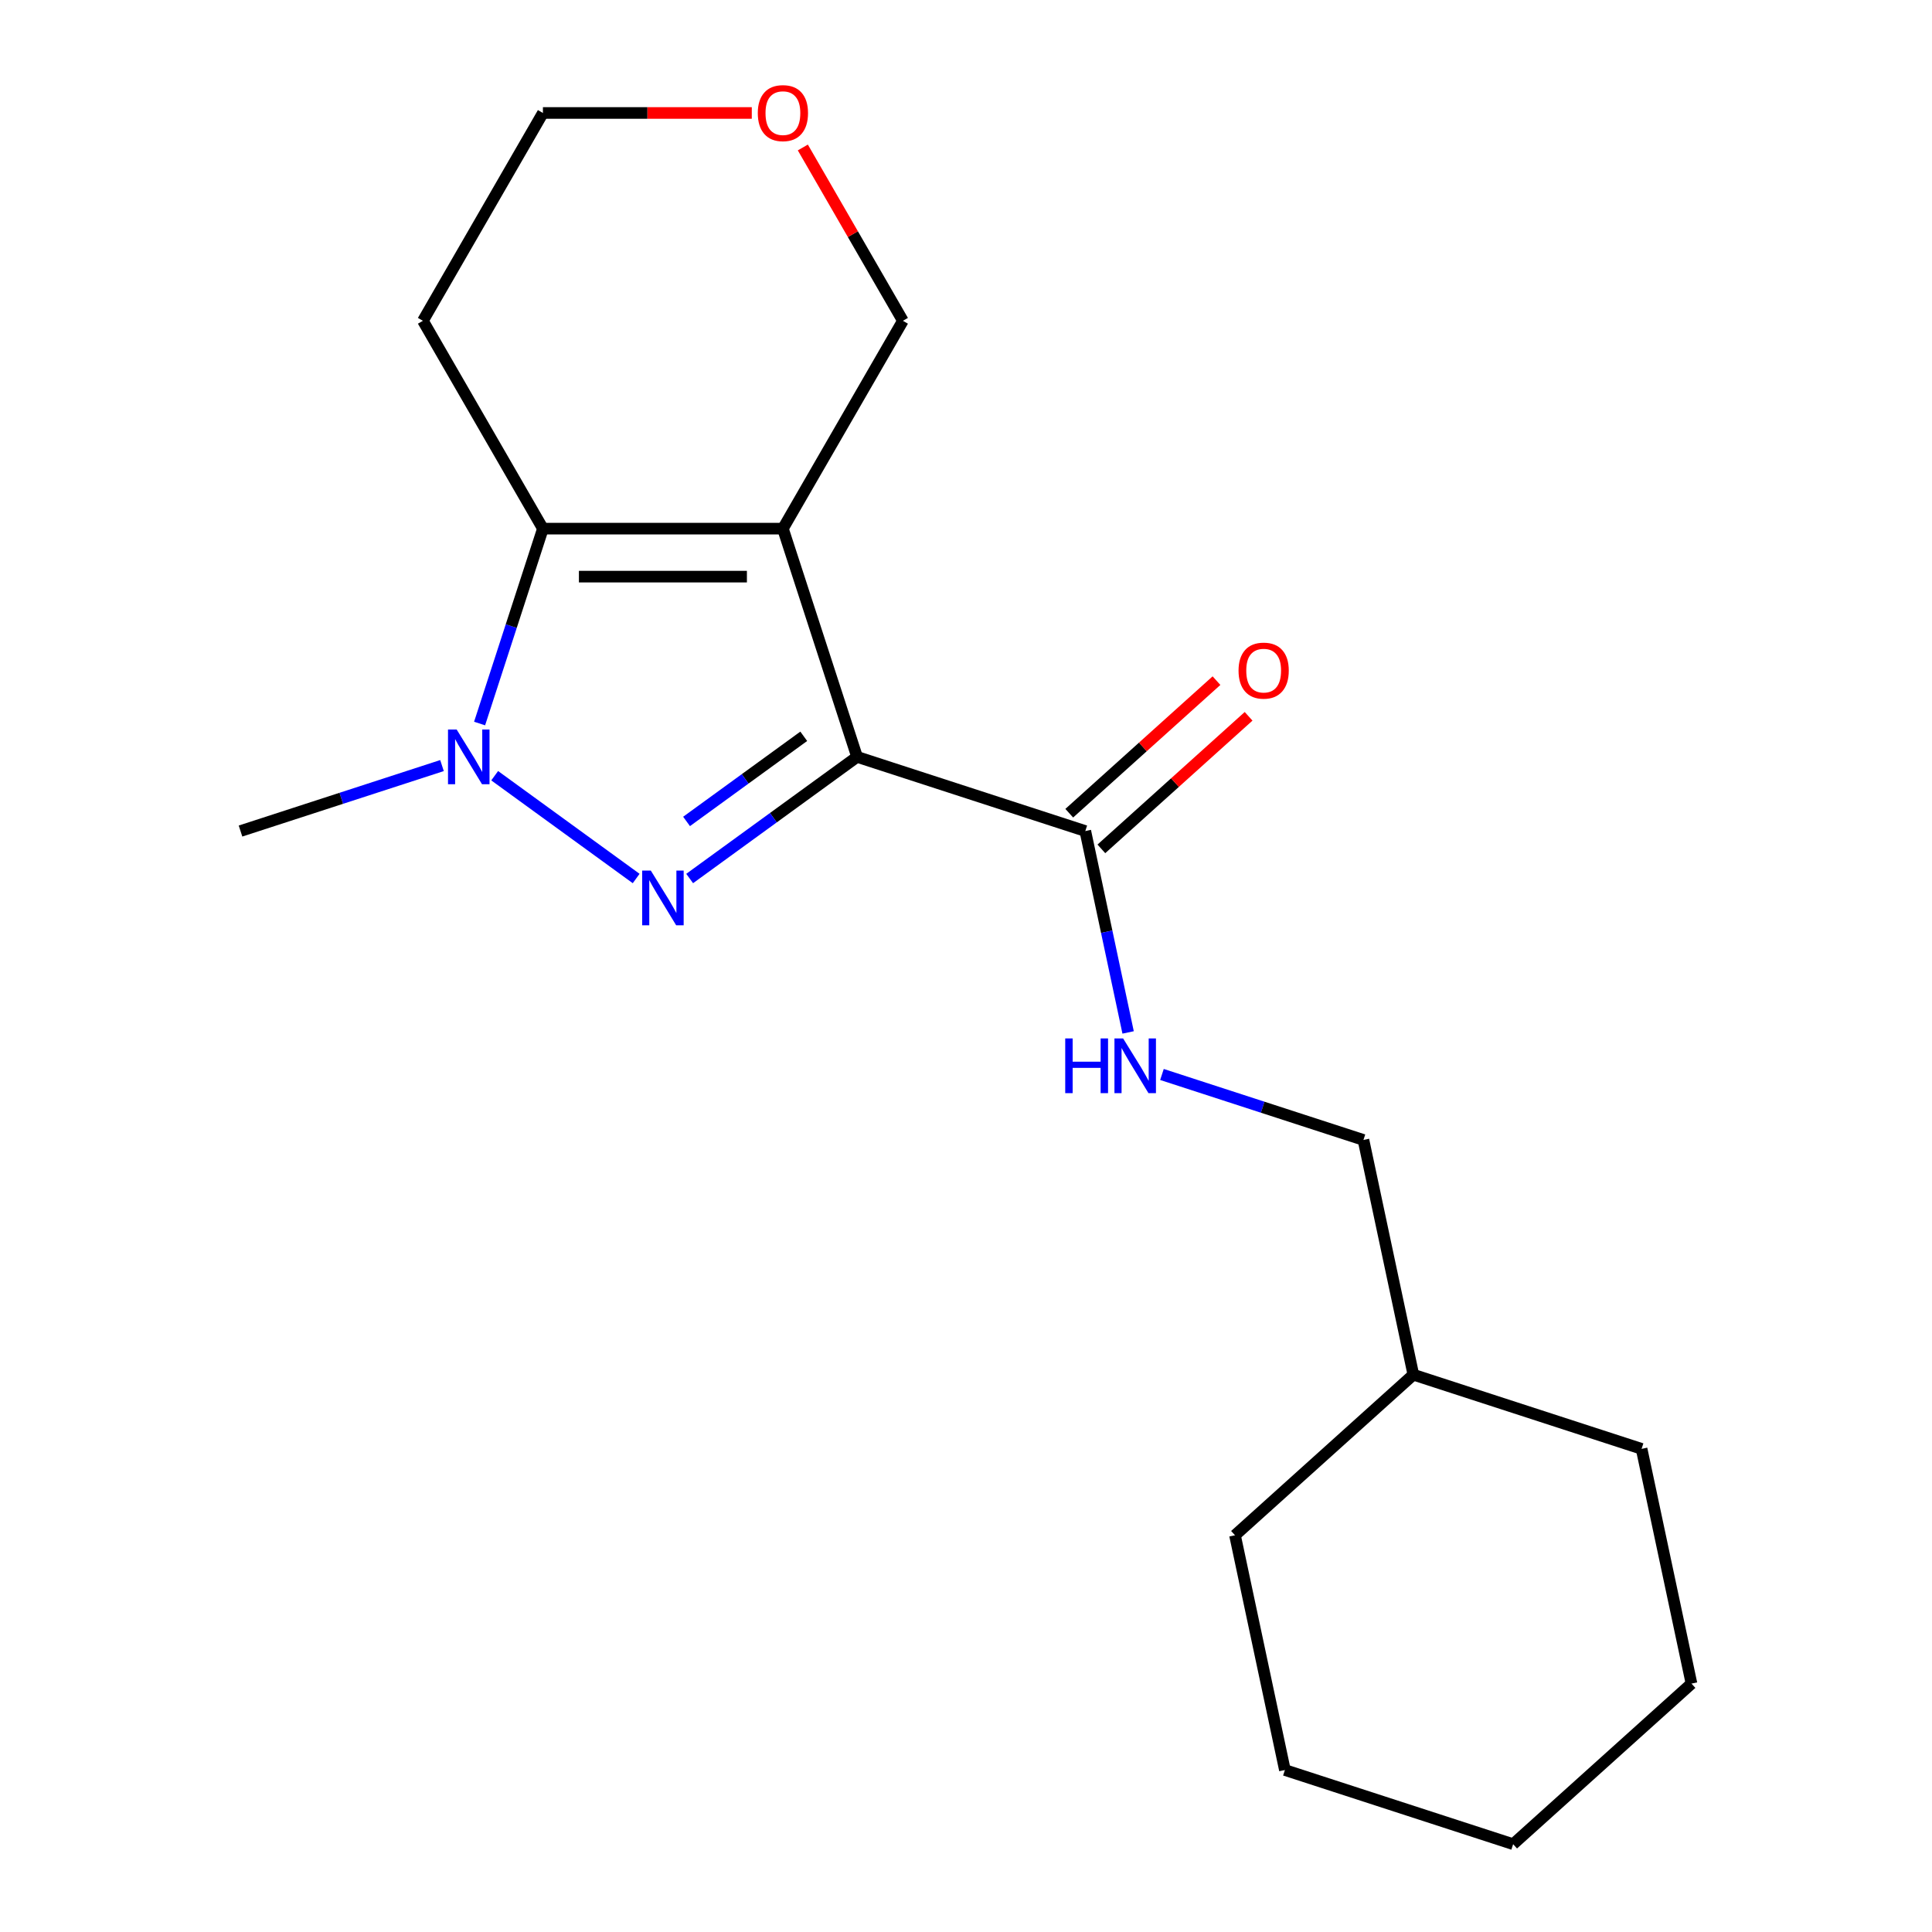 <?xml version='1.0' encoding='iso-8859-1'?>
<svg version='1.1' baseProfile='full'
              xmlns='http://www.w3.org/2000/svg'
                      xmlns:rdkit='http://www.rdkit.org/xml'
                      xmlns:xlink='http://www.w3.org/1999/xlink'
                  xml:space='preserve'
width='1000px' height='1000px' viewBox='0 0 1000 1000'>
<!-- END OF HEADER -->
<rect style='opacity:1.0;fill:#FFFFFF;stroke:none' width='1000' height='1000' x='0' y='0'> </rect>
<path class='bond-0' d='M 443.617,391.76 L 405.231,273.622' style='fill:none;fill-rule:evenodd;stroke:#000000;stroke-width:6px;stroke-linecap:butt;stroke-linejoin:miter;stroke-opacity:1' />
<path class='bond-1' d='M 443.617,391.76 L 400.292,423.237' style='fill:none;fill-rule:evenodd;stroke:#000000;stroke-width:6px;stroke-linecap:butt;stroke-linejoin:miter;stroke-opacity:1' />
<path class='bond-1' d='M 400.292,423.237 L 356.968,454.715' style='fill:none;fill-rule:evenodd;stroke:#0000FF;stroke-width:6px;stroke-linecap:butt;stroke-linejoin:miter;stroke-opacity:1' />
<path class='bond-1' d='M 416.017,381.105 L 385.689,403.139' style='fill:none;fill-rule:evenodd;stroke:#000000;stroke-width:6px;stroke-linecap:butt;stroke-linejoin:miter;stroke-opacity:1' />
<path class='bond-1' d='M 385.689,403.139 L 355.362,425.173' style='fill:none;fill-rule:evenodd;stroke:#0000FF;stroke-width:6px;stroke-linecap:butt;stroke-linejoin:miter;stroke-opacity:1' />
<path class='bond-4' d='M 443.617,391.76 L 561.755,430.146' style='fill:none;fill-rule:evenodd;stroke:#000000;stroke-width:6px;stroke-linecap:butt;stroke-linejoin:miter;stroke-opacity:1' />
<path class='bond-3' d='M 405.231,273.622 L 281.013,273.622' style='fill:none;fill-rule:evenodd;stroke:#000000;stroke-width:6px;stroke-linecap:butt;stroke-linejoin:miter;stroke-opacity:1' />
<path class='bond-3' d='M 386.598,298.466 L 299.646,298.466' style='fill:none;fill-rule:evenodd;stroke:#000000;stroke-width:6px;stroke-linecap:butt;stroke-linejoin:miter;stroke-opacity:1' />
<path class='bond-7' d='M 405.231,273.622 L 467.34,166.046' style='fill:none;fill-rule:evenodd;stroke:#000000;stroke-width:6px;stroke-linecap:butt;stroke-linejoin:miter;stroke-opacity:1' />
<path class='bond-2' d='M 329.277,454.715 L 256.045,401.509' style='fill:none;fill-rule:evenodd;stroke:#0000FF;stroke-width:6px;stroke-linecap:butt;stroke-linejoin:miter;stroke-opacity:1' />
<path class='bond-11' d='M 228.782,396.259 L 176.636,413.202' style='fill:none;fill-rule:evenodd;stroke:#0000FF;stroke-width:6px;stroke-linecap:butt;stroke-linejoin:miter;stroke-opacity:1' />
<path class='bond-11' d='M 176.636,413.202 L 124.489,430.146' style='fill:none;fill-rule:evenodd;stroke:#000000;stroke-width:6px;stroke-linecap:butt;stroke-linejoin:miter;stroke-opacity:1' />
<path class='bond-19' d='M 248.238,374.495 L 264.625,324.058' style='fill:none;fill-rule:evenodd;stroke:#0000FF;stroke-width:6px;stroke-linecap:butt;stroke-linejoin:miter;stroke-opacity:1' />
<path class='bond-19' d='M 264.625,324.058 L 281.013,273.622' style='fill:none;fill-rule:evenodd;stroke:#000000;stroke-width:6px;stroke-linecap:butt;stroke-linejoin:miter;stroke-opacity:1' />
<path class='bond-8' d='M 281.013,273.622 L 218.904,166.046' style='fill:none;fill-rule:evenodd;stroke:#000000;stroke-width:6px;stroke-linecap:butt;stroke-linejoin:miter;stroke-opacity:1' />
<path class='bond-5' d='M 561.755,430.146 L 572.833,482.265' style='fill:none;fill-rule:evenodd;stroke:#000000;stroke-width:6px;stroke-linecap:butt;stroke-linejoin:miter;stroke-opacity:1' />
<path class='bond-5' d='M 572.833,482.265 L 583.911,534.384' style='fill:none;fill-rule:evenodd;stroke:#0000FF;stroke-width:6px;stroke-linecap:butt;stroke-linejoin:miter;stroke-opacity:1' />
<path class='bond-6' d='M 570.067,439.377 L 608.17,405.069' style='fill:none;fill-rule:evenodd;stroke:#000000;stroke-width:6px;stroke-linecap:butt;stroke-linejoin:miter;stroke-opacity:1' />
<path class='bond-6' d='M 608.17,405.069 L 646.273,370.76' style='fill:none;fill-rule:evenodd;stroke:#FF0000;stroke-width:6px;stroke-linecap:butt;stroke-linejoin:miter;stroke-opacity:1' />
<path class='bond-6' d='M 553.443,420.915 L 591.546,386.606' style='fill:none;fill-rule:evenodd;stroke:#000000;stroke-width:6px;stroke-linecap:butt;stroke-linejoin:miter;stroke-opacity:1' />
<path class='bond-6' d='M 591.546,386.606 L 629.65,352.298' style='fill:none;fill-rule:evenodd;stroke:#FF0000;stroke-width:6px;stroke-linecap:butt;stroke-linejoin:miter;stroke-opacity:1' />
<path class='bond-10' d='M 601.427,556.148 L 653.573,573.091' style='fill:none;fill-rule:evenodd;stroke:#0000FF;stroke-width:6px;stroke-linecap:butt;stroke-linejoin:miter;stroke-opacity:1' />
<path class='bond-10' d='M 653.573,573.091 L 705.72,590.035' style='fill:none;fill-rule:evenodd;stroke:#000000;stroke-width:6px;stroke-linecap:butt;stroke-linejoin:miter;stroke-opacity:1' />
<path class='bond-9' d='M 467.34,166.046 L 441.443,121.191' style='fill:none;fill-rule:evenodd;stroke:#000000;stroke-width:6px;stroke-linecap:butt;stroke-linejoin:miter;stroke-opacity:1' />
<path class='bond-9' d='M 441.443,121.191 L 415.546,76.335' style='fill:none;fill-rule:evenodd;stroke:#FF0000;stroke-width:6px;stroke-linecap:butt;stroke-linejoin:miter;stroke-opacity:1' />
<path class='bond-20' d='M 218.904,166.046 L 281.013,58.47' style='fill:none;fill-rule:evenodd;stroke:#000000;stroke-width:6px;stroke-linecap:butt;stroke-linejoin:miter;stroke-opacity:1' />
<path class='bond-12' d='M 389.126,58.47 L 335.069,58.47' style='fill:none;fill-rule:evenodd;stroke:#FF0000;stroke-width:6px;stroke-linecap:butt;stroke-linejoin:miter;stroke-opacity:1' />
<path class='bond-12' d='M 335.069,58.47 L 281.013,58.47' style='fill:none;fill-rule:evenodd;stroke:#000000;stroke-width:6px;stroke-linecap:butt;stroke-linejoin:miter;stroke-opacity:1' />
<path class='bond-13' d='M 705.72,590.035 L 731.546,711.538' style='fill:none;fill-rule:evenodd;stroke:#000000;stroke-width:6px;stroke-linecap:butt;stroke-linejoin:miter;stroke-opacity:1' />
<path class='bond-14' d='M 731.546,711.538 L 639.234,794.656' style='fill:none;fill-rule:evenodd;stroke:#000000;stroke-width:6px;stroke-linecap:butt;stroke-linejoin:miter;stroke-opacity:1' />
<path class='bond-15' d='M 731.546,711.538 L 849.684,749.924' style='fill:none;fill-rule:evenodd;stroke:#000000;stroke-width:6px;stroke-linecap:butt;stroke-linejoin:miter;stroke-opacity:1' />
<path class='bond-16' d='M 639.234,794.656 L 665.06,916.16' style='fill:none;fill-rule:evenodd;stroke:#000000;stroke-width:6px;stroke-linecap:butt;stroke-linejoin:miter;stroke-opacity:1' />
<path class='bond-17' d='M 849.684,749.924 L 875.511,871.427' style='fill:none;fill-rule:evenodd;stroke:#000000;stroke-width:6px;stroke-linecap:butt;stroke-linejoin:miter;stroke-opacity:1' />
<path class='bond-21' d='M 665.06,916.16 L 783.199,954.545' style='fill:none;fill-rule:evenodd;stroke:#000000;stroke-width:6px;stroke-linecap:butt;stroke-linejoin:miter;stroke-opacity:1' />
<path class='bond-18' d='M 875.511,871.427 L 783.199,954.545' style='fill:none;fill-rule:evenodd;stroke:#000000;stroke-width:6px;stroke-linecap:butt;stroke-linejoin:miter;stroke-opacity:1' />
<path  class='atom-2' d='M 336.862 450.614
L 346.142 465.614
Q 347.062 467.094, 348.542 469.774
Q 350.022 472.454, 350.102 472.614
L 350.102 450.614
L 353.862 450.614
L 353.862 478.934
L 349.982 478.934
L 340.022 462.534
Q 338.862 460.614, 337.622 458.414
Q 336.422 456.214, 336.062 455.534
L 336.062 478.934
L 332.382 478.934
L 332.382 450.614
L 336.862 450.614
' fill='#0000FF'/>
<path  class='atom-3' d='M 236.368 377.6
L 245.648 392.6
Q 246.568 394.08, 248.048 396.76
Q 249.528 399.44, 249.608 399.6
L 249.608 377.6
L 253.368 377.6
L 253.368 405.92
L 249.488 405.92
L 239.528 389.52
Q 238.368 387.6, 237.128 385.4
Q 235.928 383.2, 235.568 382.52
L 235.568 405.92
L 231.888 405.92
L 231.888 377.6
L 236.368 377.6
' fill='#0000FF'/>
<path  class='atom-6' d='M 551.361 537.489
L 555.201 537.489
L 555.201 549.529
L 569.681 549.529
L 569.681 537.489
L 573.521 537.489
L 573.521 565.809
L 569.681 565.809
L 569.681 552.729
L 555.201 552.729
L 555.201 565.809
L 551.361 565.809
L 551.361 537.489
' fill='#0000FF'/>
<path  class='atom-6' d='M 581.321 537.489
L 590.601 552.489
Q 591.521 553.969, 593.001 556.649
Q 594.481 559.329, 594.561 559.489
L 594.561 537.489
L 598.321 537.489
L 598.321 565.809
L 594.441 565.809
L 584.481 549.409
Q 583.321 547.489, 582.081 545.289
Q 580.881 543.089, 580.521 542.409
L 580.521 565.809
L 576.841 565.809
L 576.841 537.489
L 581.321 537.489
' fill='#0000FF'/>
<path  class='atom-7' d='M 641.067 347.108
Q 641.067 340.308, 644.427 336.508
Q 647.787 332.708, 654.067 332.708
Q 660.347 332.708, 663.707 336.508
Q 667.067 340.308, 667.067 347.108
Q 667.067 353.988, 663.667 357.908
Q 660.267 361.788, 654.067 361.788
Q 647.827 361.788, 644.427 357.908
Q 641.067 354.028, 641.067 347.108
M 654.067 358.588
Q 658.387 358.588, 660.707 355.708
Q 663.067 352.788, 663.067 347.108
Q 663.067 341.548, 660.707 338.748
Q 658.387 335.908, 654.067 335.908
Q 649.747 335.908, 647.387 338.708
Q 645.067 341.508, 645.067 347.108
Q 645.067 352.828, 647.387 355.708
Q 649.747 358.588, 654.067 358.588
' fill='#FF0000'/>
<path  class='atom-10' d='M 392.231 58.55
Q 392.231 51.75, 395.591 47.95
Q 398.951 44.15, 405.231 44.15
Q 411.511 44.15, 414.871 47.95
Q 418.231 51.75, 418.231 58.55
Q 418.231 65.43, 414.831 69.35
Q 411.431 73.23, 405.231 73.23
Q 398.991 73.23, 395.591 69.35
Q 392.231 65.47, 392.231 58.55
M 405.231 70.03
Q 409.551 70.03, 411.871 67.15
Q 414.231 64.23, 414.231 58.55
Q 414.231 52.99, 411.871 50.19
Q 409.551 47.35, 405.231 47.35
Q 400.911 47.35, 398.551 50.15
Q 396.231 52.95, 396.231 58.55
Q 396.231 64.27, 398.551 67.15
Q 400.911 70.03, 405.231 70.03
' fill='#FF0000'/>
</svg>

